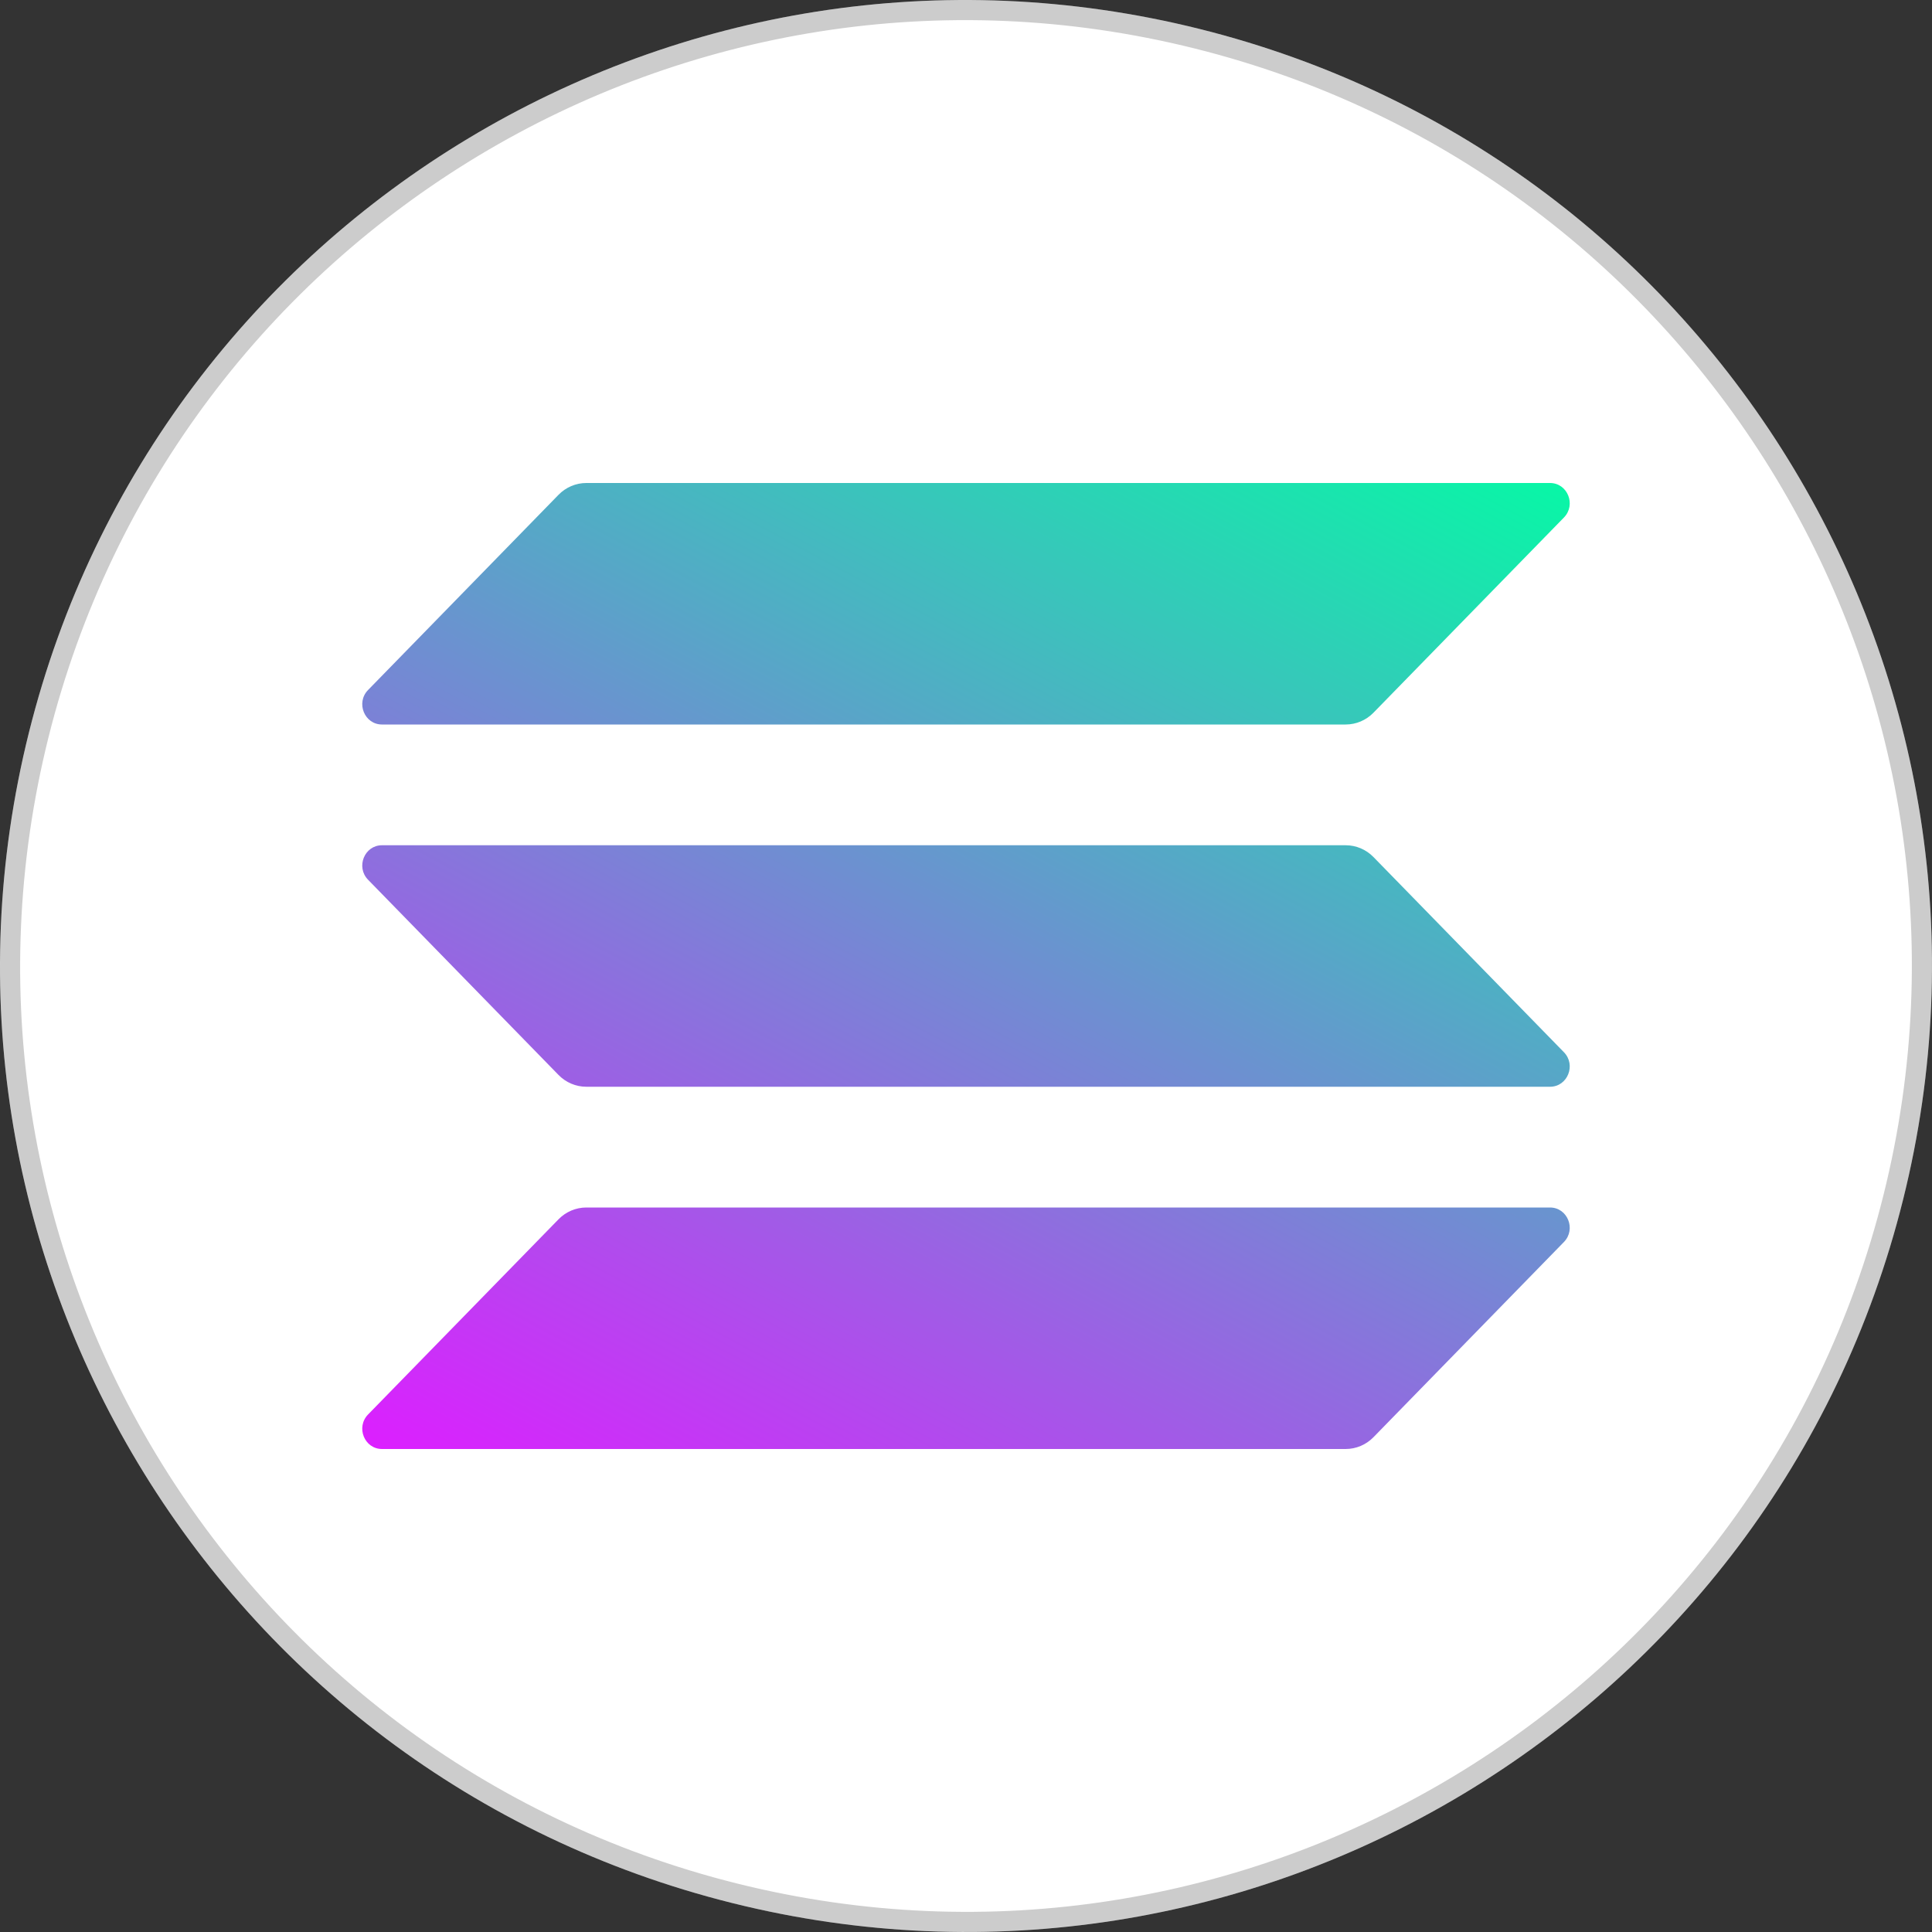 <svg width="96" height="96" viewBox="0 0 96 96" fill="none" xmlns="http://www.w3.org/2000/svg">
<rect x="0" y="0" width="96" height="96" fill="#333333" stroke="none"/>
<path d="M94.561 59.616C88.154 85.328 62.104 100.978 36.384 94.561C10.664 88.144 -4.978 62.107 1.439 36.392C7.857 10.678 33.894 -4.979 59.608 1.439C85.322 7.856 100.979 33.895 94.561 59.616Z" fill="white"/>
<path d="M94.076 59.495L94.076 59.495C87.736 84.939 61.957 100.426 36.505 94.076C11.053 87.726 -4.426 61.96 1.925 36.513C8.275 11.066 34.041 -4.427 59.487 1.924C84.933 8.275 100.427 34.042 94.076 59.495Z" stroke="black" stroke-opacity="0.2"/>
<path d="M27.751 60.588C28.118 60.211 28.616 60 29.135 60H77.019C77.891 60 78.328 61.082 77.711 61.714L68.249 71.412C67.882 71.789 67.384 72 66.865 72H18.981C18.108 72 17.672 70.918 18.289 70.285L27.751 60.588Z" fill="url(#paint0_linear_1901_8)"/>
<path d="M27.751 24.588C28.118 24.211 28.616 24 29.135 24H77.019C77.891 24 78.328 25.082 77.711 25.715L68.249 35.412C67.882 35.789 67.384 36 66.865 36H18.981C18.108 36 17.672 34.918 18.289 34.286L27.751 24.588Z" fill="url(#paint1_linear_1901_8)"/>
<path d="M68.249 42.588C67.882 42.211 67.384 42 66.865 42H18.981C18.108 42 17.672 43.082 18.289 43.714L27.751 53.412C28.118 53.789 28.616 54 29.135 54H77.019C77.891 54 78.328 52.918 77.711 52.285L68.249 42.588Z" fill="url(#paint2_linear_1901_8)"/>
<defs>
<linearGradient id="paint0_linear_1901_8" x1="58.563" y1="10.539" x2="24.079" y2="74.931" gradientUnits="userSpaceOnUse">
<stop stop-color="#00FFA3"/>
<stop offset="1" stop-color="#DC1FFF"/>
</linearGradient>
<linearGradient id="paint1_linear_1901_8" x1="58.563" y1="10.77" x2="24.079" y2="75.162" gradientUnits="userSpaceOnUse">
<stop stop-color="#00FFA3"/>
<stop offset="1" stop-color="#DC1FFF"/>
</linearGradient>
<linearGradient id="paint2_linear_1901_8" x1="58.563" y1="10.77" x2="24.079" y2="75.162" gradientUnits="userSpaceOnUse">
<stop stop-color="#00FFA3"/>
<stop offset="1" stop-color="#DC1FFF"/>
</linearGradient>
</defs>
</svg>
